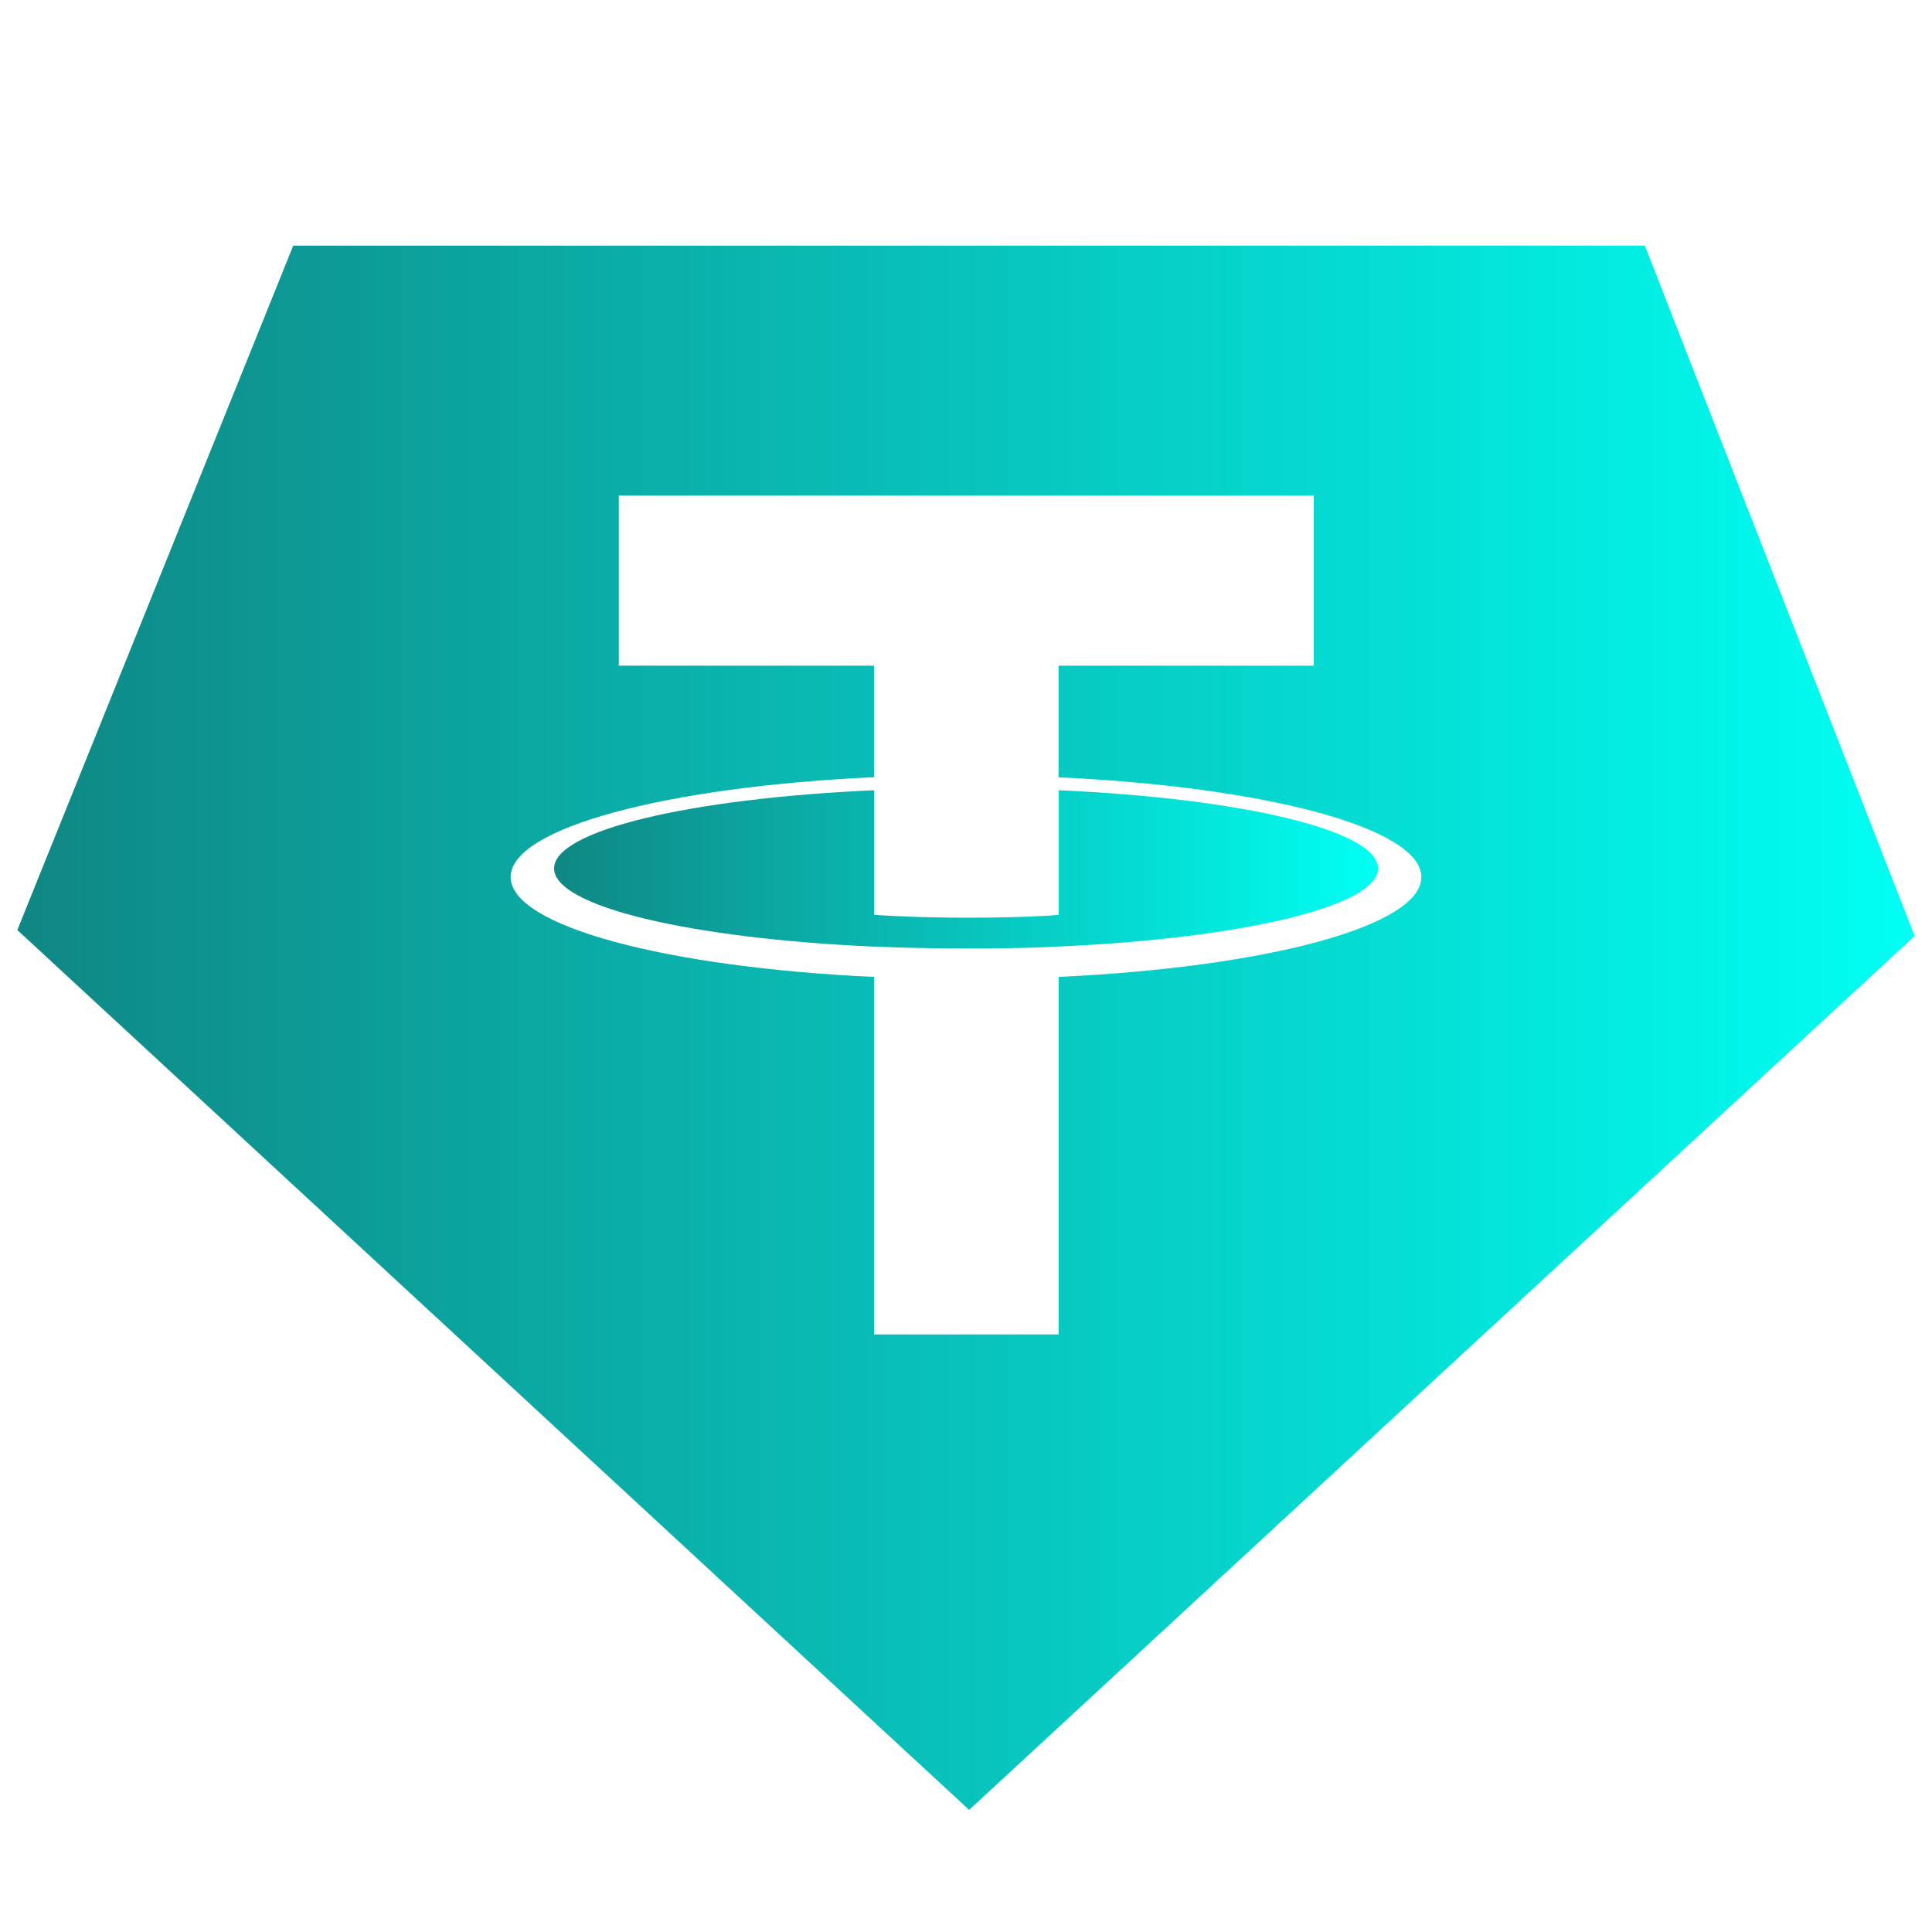 <?xml version="1.0" encoding="utf-8"?>
<!-- Generator: Adobe Illustrator 25.1.0, SVG Export Plug-In . SVG Version: 6.00 Build 0)  -->
<svg version="1.1" id="Layer_1" xmlns="http://www.w3.org/2000/svg" xmlns:xlink="http://www.w3.org/1999/xlink" x="0px" y="0px"
	 viewBox="0 0 800 800" style="enable-background:new 0 0 800 800;" xml:space="preserve">
<style type="text/css">
	.st0{fill:url(#SVGID_1_);}
	.st1{fill:url(#SVGID_2_);}
</style>
<linearGradient id="SVGID_1_" gradientUnits="userSpaceOnUse" x1="229.43" y1="359.98" x2="570.62" y2="359.98">
	<stop  offset="0" style="stop-color:#0F8784"/>
	<stop  offset="1" style="stop-color:#00FFF3"/>
</linearGradient>
<path class="st0" d="M570.62,359.58c0,15.75-56.54,28.99-132.25,32.36l-0.02,0.03v-0.04c-2.15,0.14-13.23,0.81-37.9,0.81
	c-19.72,0-33.59-0.56-38.48-0.82v0.06c-75.89-3.36-132.54-16.57-132.54-32.39c0-15.81,56.66-29,132.54-32.37v51.6
	c4.97,0.34,19.18,1.18,38.81,1.18c23.56,0,35.41-0.98,37.59-1.18v-51.6C514.11,330.59,570.62,343.82,570.62,359.58z"/>
<linearGradient id="SVGID_2_" gradientUnits="userSpaceOnUse" x1="7.18" y1="425.58" x2="792.82" y2="425.58">
	<stop  offset="0" style="stop-color:#0F8784"/>
	<stop  offset="1" style="stop-color:#00FFF3"/>
</linearGradient>
<path class="st1" d="M681.11,101.72H121.42L7.18,385.1L401.3,749.44l391.52-361.89L681.11,101.72z M438.35,404.51v148.04h-76.42
	V404.52c-85.86-3.97-150.48-20.98-150.48-41.36s64.58-37.39,150.48-41.34v-46.17H256.24v-70.42h287.77v70.42H438.33v46.21l0.02,0.01
	c85.75,3.96,150.2,20.96,150.2,41.32C588.55,383.55,524.1,400.55,438.35,404.51z"/>
</svg>
